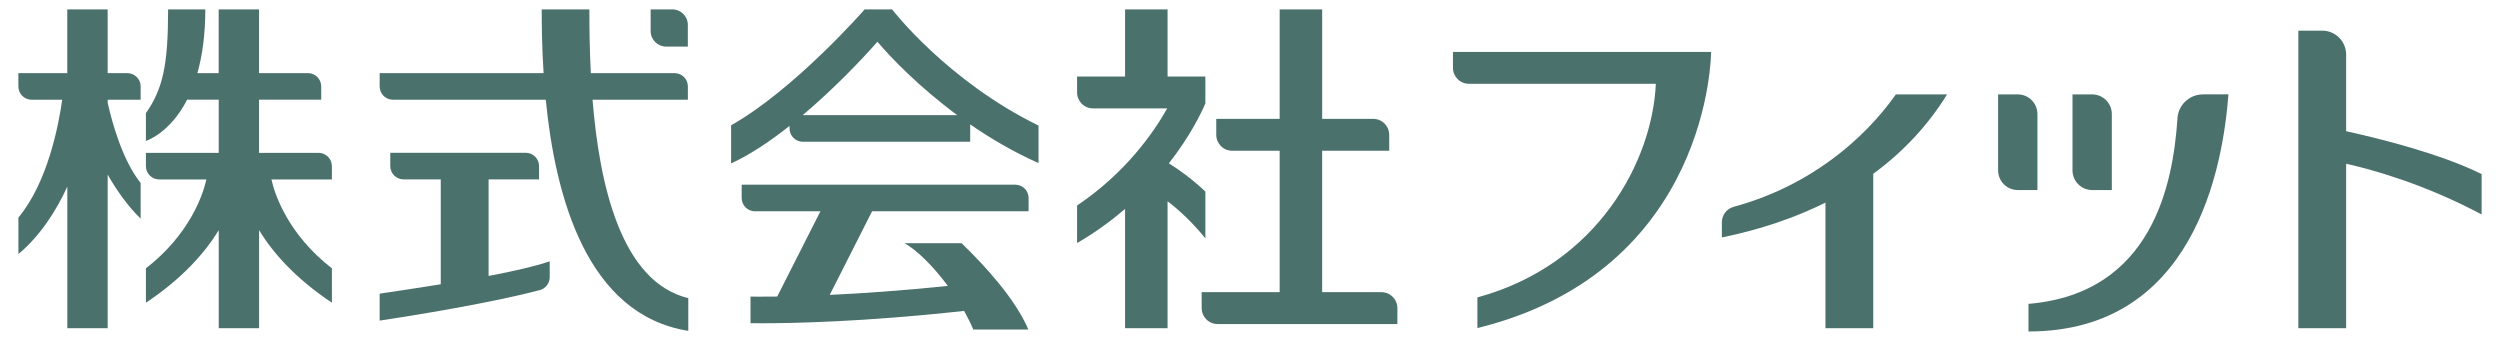 <?xml version="1.0" encoding="UTF-8"?>
<svg id="_レイヤー_1" data-name="レイヤー 1" xmlns="http://www.w3.org/2000/svg" version="1.1" viewBox="0 0 66 9">
  <g>
    <g>
      <path d="M3.361,1.931h-.519V.248h-1.066v1.683H.485v.351c0,.194.157.351.351.351h0s.806,0,.806,0c-.095.675-.383,2.183-1.156,3.11v.964c.577-.484.992-1.131,1.291-1.78v3.738h1.066v-4.055c.237.416.526.826.87,1.163v-.942c-.488-.611-.758-1.616-.87-2.117v-.081h.87v-.351c0-.194-.157-.351-.351-.351Z" fill="#4b716d" stroke-width="0"/>
      <path d="M8.761,4.386c0-.194-.157-.351-.351-.351h-1.571v-1.403h1.641v-.351c0-.194-.157-.351-.351-.351h-1.29V.248h-1.066v1.683h-.562c.126-.446.209-.998.209-1.683h-.982c0,1.479-.141,2.104-.586,2.738v.733s.627-.189,1.088-1.087h.834v1.403h-1.922v.351c0,.194.157.351.351.351h1.245c-.089.411-.448,1.457-1.596,2.347v.907c.957-.635,1.567-1.326,1.922-1.916v2.59h1.066v-2.59c.354.59.965,1.281,1.922,1.916v-.907c-1.148-.89-1.507-1.936-1.596-2.347h1.596v-.351Z" fill="#4b716d" stroke-width="0"/>
    </g>
    <g>
      <path d="M31.822,2.02h-.998V.248h-1.122v1.772h-1.267v.421c0,.232.188.421.421.421h1.958c-.359.639-1.096,1.701-2.379,2.563v.992c.482-.28.9-.587,1.267-.901v3.149h1.122v-3.352c.298.229.647.547.998.981v-1.237c-.362-.34-.698-.58-.964-.744.551-.703.848-1.312.964-1.582v-.711Z" fill="#4b716d" stroke-width="0"/>
      <path d="M36.47,7.713h-1.565v-3.733h1.77v-.421c0-.232-.188-.421-.421-.421h-1.349V.248h-1.122v2.89h-1.674v.421c0,.232.188.421.421.421h1.253v3.733h-2.059v.421c0,.232.188.421.421.421h4.746v-.421c0-.232-.188-.421-.421-.421Z" fill="#4b716d" stroke-width="0"/>
    </g>
    <g>
      <path d="M15.644,2.633h2.516v-.351c0-.194-.157-.351-.351-.351h-2.211c-.032-.621-.039-1.201-.039-1.683h-1.258c0,.46.009,1.042.05,1.683h-4.328v.351c0,.194.157.351.351.351h4.034c.252,2.558,1.083,5.676,3.763,6.102v-.864c-1.767-.427-2.344-2.969-2.528-5.239Z" fill="#4b716d" stroke-width="0"/>
      <path d="M14.253,7.658c.149-.04.259-.177.259-.339v-.42c-.383.132-.972.264-1.613.386v-2.549h1.332v-.351c0-.194-.157-.351-.351-.351h-3.577v.351c0,.194.157.351.351.351h.982v2.769c-.631.102-1.217.188-1.613.248v.711c.89-.132,2.98-.474,4.229-.806h0Z" fill="#4b716d" stroke-width="0"/>
      <path d="M17.75.248h-.573v.573c0,.226.183.409.409.409h.573v-.573c0-.226-.183-.409-.409-.409Z" fill="#4b716d" stroke-width="0"/>
    </g>
    <g>
      <path d="M23.552.248h-.725c-.018.022-1.865,2.126-3.526,3.059v1.007c.507-.232,1.037-.59,1.543-.99v.067c0,.194.157.351.351.351h4.418v-.458c.541.373,1.147.73,1.804,1.021v-.99c-2.404-1.176-3.854-3.049-3.865-3.067ZM21.191,3.04c.85-.717,1.592-1.503,1.973-1.938.36.426,1.101,1.194,2.107,1.938h-4.081Z" fill="#4b716d" stroke-width="0"/>
      <path d="M19.814,8.532c.053,0,.111.002.305.002.766,0,2.647-.031,5.333-.326.091.162.173.326.243.491h1.453c-.34-.805-1.148-1.684-1.762-2.279h-1.509c.313.169.753.597,1.146,1.128-1.225.127-2.283.198-3.118.237l1.118-2.207h4.132v-.351c0-.194-.157-.351-.351-.351h-7.224v.351c0,.194.157.351.351.351h1.728l-1.141,2.251c-.437.006-.62.001-.704.001v.701Z" fill="#4b716d" stroke-width="0"/>
    </g>
  </g>
  <g>
    <path d="M61.938,3.464V1.44c0-.349-.283-.631-.631-.631h-.631v7.855h1.262v-4.341c.75.168,2.088.548,3.577,1.339v-1.066c-1.085-.538-2.696-.939-3.577-1.132Z" fill="#4b716d" stroke-width="0"/>
    <path d="M38.358,1.37v.421c0,.232.188.421.421.421h0s4.935,0,4.935,0c-.089,2.018-1.515,4.771-4.711,5.639v.81c6.17-1.521,6.17-7.29,6.17-7.29h-6.815Z" fill="#4b716d" stroke-width="0"/>
    <path d="M50.051,2.492c-.848,1.201-2.289,2.428-4.285,2.968v.002c-.178.049-.309.212-.309.406v.401c1.031-.212,1.939-.524,2.735-.92v3.315h1.262v-4.076c.811-.594,1.458-1.301,1.949-2.096h-1.353Z" fill="#4b716d" stroke-width="0"/>
    <g>
      <path d="M53.269,2.492h-.519v2.006c0,.287.232.519.519.519h.519v-2.006c0-.287-.232-.519-.519-.519Z" fill="#4b716d" stroke-width="0"/>
      <path d="M58.157,2.492c-.372,0-.674.302-.674.674h-.001c-.116,1.658-.645,4.58-3.93,4.856v.729c4.358,0,5.129-4.299,5.279-6.26h-.674Z" fill="#4b716d" stroke-width="0"/>
      <path d="M55.233,2.492h-.519v2.006c0,.287.232.519.519.519h.519v-2.006c0-.287-.232-.519-.519-.519Z" fill="#4b716d" stroke-width="0"/>
    </g>
  </g>
</svg>